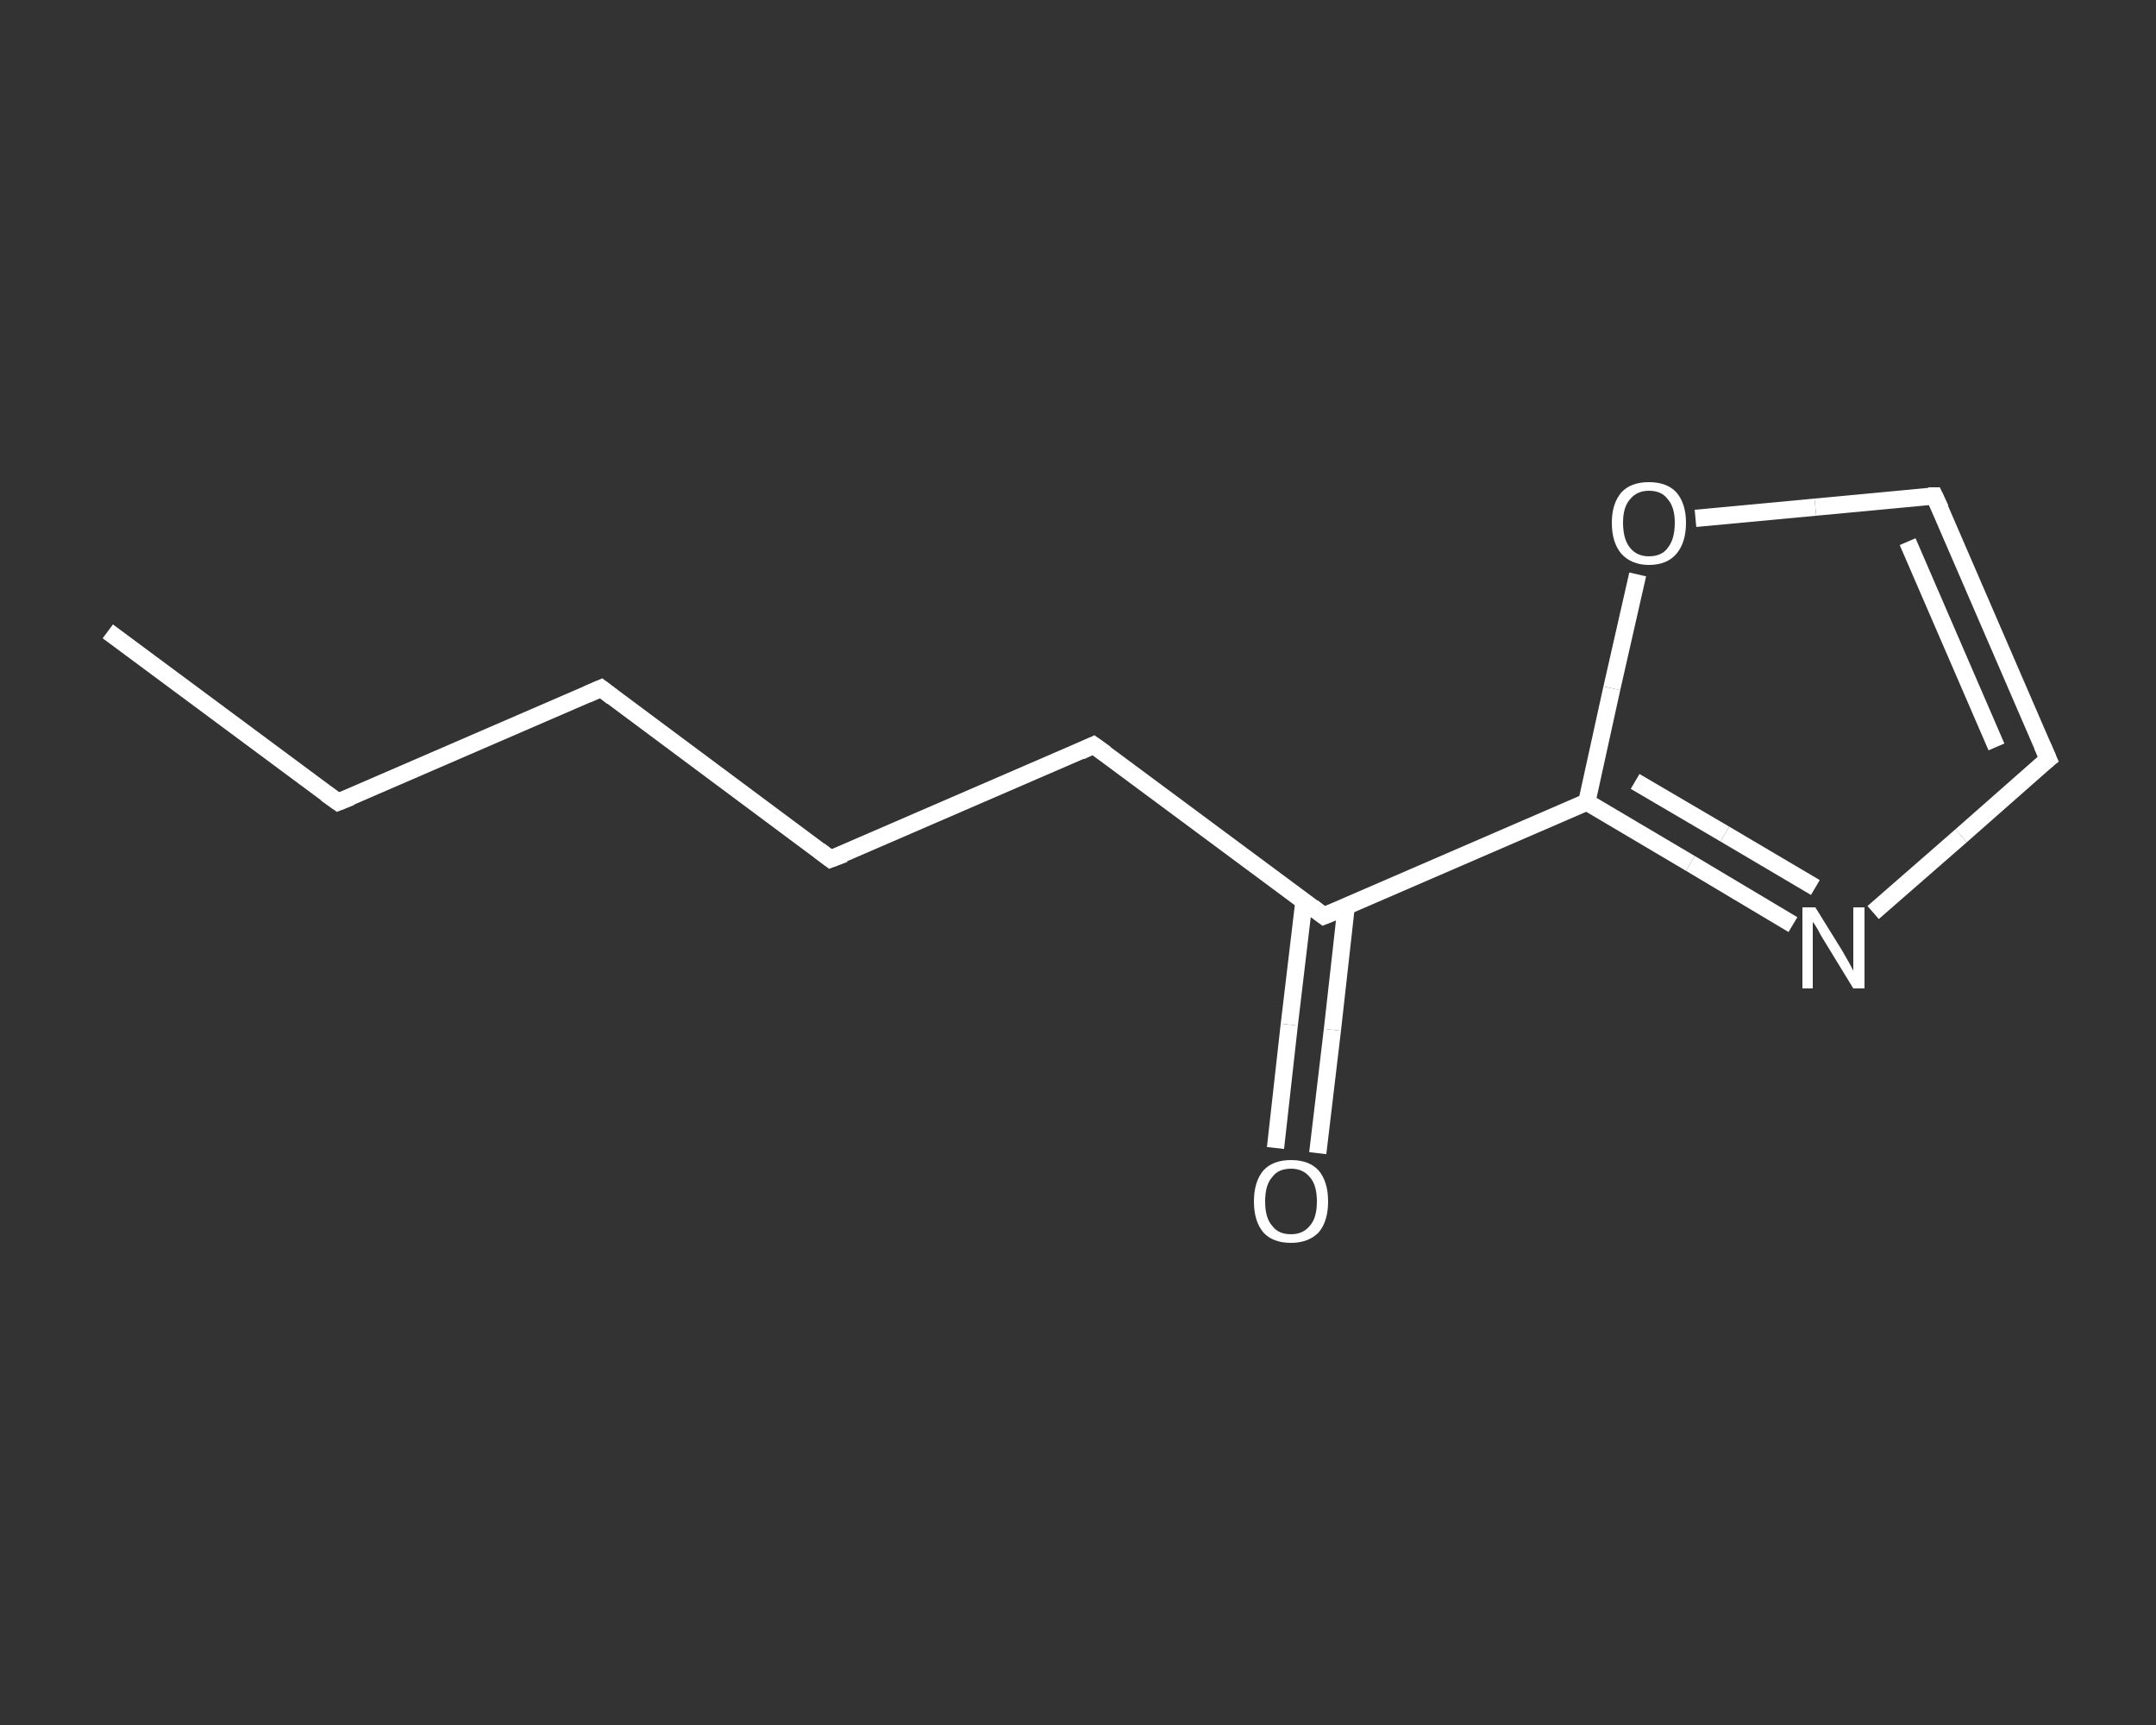<?xml version='1.0' encoding='iso-8859-1'?>
<svg version='1.1' baseProfile='full'
              xmlns='http://www.w3.org/2000/svg'
                      xmlns:rdkit='http://www.rdkit.org/xml'
                      xmlns:xlink='http://www.w3.org/1999/xlink'
                  xml:space='preserve'
width='250px' height='200px' viewBox='0 0 250 200'>
<rect x="0" y="0" width="250" height="200" fill="#333333" stroke="none"/>
<!-- END OF HEADER -->
<rect style='opacity:1.0;fill:transparent;stroke:none' width='250.0' height='200.0' x='0.0' y='0.0'> </rect>
<path class='bond-0 atom-0 atom-1' d='M 12.5,73.2 L 39.2,93.0' style='fill:none;fill-rule:evenodd;stroke:#FFFFFF;stroke-width:2.0px;stroke-linecap:butt;stroke-linejoin:miter;stroke-opacity:1' />
<path class='bond-1 atom-1 atom-2' d='M 39.2,93.0 L 69.7,79.8' style='fill:none;fill-rule:evenodd;stroke:#FFFFFF;stroke-width:2.0px;stroke-linecap:butt;stroke-linejoin:miter;stroke-opacity:1' />
<path class='bond-2 atom-2 atom-3' d='M 69.7,79.8 L 96.3,99.6' style='fill:none;fill-rule:evenodd;stroke:#FFFFFF;stroke-width:2.0px;stroke-linecap:butt;stroke-linejoin:miter;stroke-opacity:1' />
<path class='bond-3 atom-3 atom-4' d='M 96.3,99.6 L 126.8,86.4' style='fill:none;fill-rule:evenodd;stroke:#FFFFFF;stroke-width:2.0px;stroke-linecap:butt;stroke-linejoin:miter;stroke-opacity:1' />
<path class='bond-4 atom-4 atom-5' d='M 126.8,86.4 L 153.5,106.2' style='fill:none;fill-rule:evenodd;stroke:#FFFFFF;stroke-width:2.0px;stroke-linecap:butt;stroke-linejoin:miter;stroke-opacity:1' />
<path class='bond-5 atom-5 atom-6' d='M 151.2,104.5 L 149.5,118.8' style='fill:none;fill-rule:evenodd;stroke:#FFFFFF;stroke-width:2.0px;stroke-linecap:butt;stroke-linejoin:miter;stroke-opacity:1' />
<path class='bond-5 atom-5 atom-6' d='M 149.5,118.8 L 147.9,133.1' style='fill:none;fill-rule:evenodd;stroke:#FFFFFF;stroke-width:2.0px;stroke-linecap:butt;stroke-linejoin:miter;stroke-opacity:1' />
<path class='bond-5 atom-5 atom-6' d='M 156.1,105.1 L 154.5,119.4' style='fill:none;fill-rule:evenodd;stroke:#FFFFFF;stroke-width:2.0px;stroke-linecap:butt;stroke-linejoin:miter;stroke-opacity:1' />
<path class='bond-5 atom-5 atom-6' d='M 154.5,119.4 L 152.8,133.7' style='fill:none;fill-rule:evenodd;stroke:#FFFFFF;stroke-width:2.0px;stroke-linecap:butt;stroke-linejoin:miter;stroke-opacity:1' />
<path class='bond-6 atom-5 atom-7' d='M 153.5,106.2 L 184.0,93.0' style='fill:none;fill-rule:evenodd;stroke:#FFFFFF;stroke-width:2.0px;stroke-linecap:butt;stroke-linejoin:miter;stroke-opacity:1' />
<path class='bond-7 atom-7 atom-8' d='M 184.0,93.0 L 196.0,100.1' style='fill:none;fill-rule:evenodd;stroke:#FFFFFF;stroke-width:2.0px;stroke-linecap:butt;stroke-linejoin:miter;stroke-opacity:1' />
<path class='bond-7 atom-7 atom-8' d='M 196.0,100.1 L 207.9,107.2' style='fill:none;fill-rule:evenodd;stroke:#FFFFFF;stroke-width:2.0px;stroke-linecap:butt;stroke-linejoin:miter;stroke-opacity:1' />
<path class='bond-7 atom-7 atom-8' d='M 189.6,90.6 L 200.0,96.7' style='fill:none;fill-rule:evenodd;stroke:#FFFFFF;stroke-width:2.0px;stroke-linecap:butt;stroke-linejoin:miter;stroke-opacity:1' />
<path class='bond-7 atom-7 atom-8' d='M 200.0,96.7 L 210.5,102.9' style='fill:none;fill-rule:evenodd;stroke:#FFFFFF;stroke-width:2.0px;stroke-linecap:butt;stroke-linejoin:miter;stroke-opacity:1' />
<path class='bond-8 atom-8 atom-9' d='M 217.2,105.8 L 227.4,96.9' style='fill:none;fill-rule:evenodd;stroke:#FFFFFF;stroke-width:2.0px;stroke-linecap:butt;stroke-linejoin:miter;stroke-opacity:1' />
<path class='bond-8 atom-8 atom-9' d='M 227.4,96.9 L 237.5,88.0' style='fill:none;fill-rule:evenodd;stroke:#FFFFFF;stroke-width:2.0px;stroke-linecap:butt;stroke-linejoin:miter;stroke-opacity:1' />
<path class='bond-9 atom-9 atom-10' d='M 237.5,88.0 L 224.3,57.5' style='fill:none;fill-rule:evenodd;stroke:#FFFFFF;stroke-width:2.0px;stroke-linecap:butt;stroke-linejoin:miter;stroke-opacity:1' />
<path class='bond-9 atom-9 atom-10' d='M 231.5,86.6 L 221.2,62.8' style='fill:none;fill-rule:evenodd;stroke:#FFFFFF;stroke-width:2.0px;stroke-linecap:butt;stroke-linejoin:miter;stroke-opacity:1' />
<path class='bond-10 atom-10 atom-11' d='M 224.3,57.5 L 210.5,58.8' style='fill:none;fill-rule:evenodd;stroke:#FFFFFF;stroke-width:2.0px;stroke-linecap:butt;stroke-linejoin:miter;stroke-opacity:1' />
<path class='bond-10 atom-10 atom-11' d='M 210.5,58.8 L 196.6,60.1' style='fill:none;fill-rule:evenodd;stroke:#FFFFFF;stroke-width:2.0px;stroke-linecap:butt;stroke-linejoin:miter;stroke-opacity:1' />
<path class='bond-11 atom-11 atom-7' d='M 189.9,66.6 L 186.9,79.8' style='fill:none;fill-rule:evenodd;stroke:#FFFFFF;stroke-width:2.0px;stroke-linecap:butt;stroke-linejoin:miter;stroke-opacity:1' />
<path class='bond-11 atom-11 atom-7' d='M 186.9,79.8 L 184.0,93.0' style='fill:none;fill-rule:evenodd;stroke:#FFFFFF;stroke-width:2.0px;stroke-linecap:butt;stroke-linejoin:miter;stroke-opacity:1' />
<path d='M 37.8,92.0 L 39.2,93.0 L 40.7,92.4' style='fill:none;stroke:#FFFFFF;stroke-width:2.0px;stroke-linecap:butt;stroke-linejoin:miter;stroke-opacity:1;' />
<path d='M 68.1,80.5 L 69.7,79.8 L 71.0,80.8' style='fill:none;stroke:#FFFFFF;stroke-width:2.0px;stroke-linecap:butt;stroke-linejoin:miter;stroke-opacity:1;' />
<path d='M 95.0,98.6 L 96.3,99.6 L 97.9,99.0' style='fill:none;stroke:#FFFFFF;stroke-width:2.0px;stroke-linecap:butt;stroke-linejoin:miter;stroke-opacity:1;' />
<path d='M 125.3,87.1 L 126.8,86.4 L 128.2,87.4' style='fill:none;stroke:#FFFFFF;stroke-width:2.0px;stroke-linecap:butt;stroke-linejoin:miter;stroke-opacity:1;' />
<path d='M 152.2,105.2 L 153.5,106.2 L 155.0,105.6' style='fill:none;stroke:#FFFFFF;stroke-width:2.0px;stroke-linecap:butt;stroke-linejoin:miter;stroke-opacity:1;' />
<path d='M 237.0,88.4 L 237.5,88.0 L 236.8,86.4' style='fill:none;stroke:#FFFFFF;stroke-width:2.0px;stroke-linecap:butt;stroke-linejoin:miter;stroke-opacity:1;' />
<path d='M 225.0,59.0 L 224.3,57.5 L 223.6,57.5' style='fill:none;stroke:#FFFFFF;stroke-width:2.0px;stroke-linecap:butt;stroke-linejoin:miter;stroke-opacity:1;' />
<path class='atom-6' d='M 145.4 139.3
Q 145.4 137.0, 146.5 135.7
Q 147.6 134.5, 149.7 134.5
Q 151.8 134.5, 152.9 135.7
Q 154.0 137.0, 154.0 139.3
Q 154.0 141.6, 152.9 142.9
Q 151.7 144.1, 149.7 144.1
Q 147.6 144.1, 146.5 142.9
Q 145.4 141.6, 145.4 139.3
M 149.7 143.1
Q 151.1 143.1, 151.9 142.1
Q 152.7 141.2, 152.7 139.3
Q 152.7 137.4, 151.9 136.5
Q 151.1 135.5, 149.7 135.5
Q 148.2 135.5, 147.5 136.5
Q 146.7 137.4, 146.7 139.3
Q 146.7 141.2, 147.5 142.1
Q 148.2 143.1, 149.7 143.1
' fill='#FFFFFF'/>
<path class='atom-8' d='M 210.5 105.2
L 213.6 110.2
Q 213.9 110.7, 214.4 111.6
Q 214.9 112.5, 214.9 112.6
L 214.9 105.2
L 216.2 105.2
L 216.2 114.6
L 214.9 114.6
L 211.6 109.2
Q 211.2 108.6, 210.8 107.8
Q 210.4 107.1, 210.2 106.9
L 210.2 114.6
L 209.0 114.6
L 209.0 105.2
L 210.5 105.2
' fill='#FFFFFF'/>
<path class='atom-11' d='M 186.9 60.6
Q 186.9 58.4, 188.0 57.1
Q 189.1 55.9, 191.2 55.9
Q 193.3 55.9, 194.4 57.1
Q 195.5 58.4, 195.5 60.6
Q 195.5 62.9, 194.4 64.2
Q 193.3 65.5, 191.2 65.5
Q 189.2 65.5, 188.0 64.2
Q 186.9 62.9, 186.9 60.6
M 191.2 64.5
Q 192.7 64.5, 193.4 63.5
Q 194.2 62.5, 194.2 60.6
Q 194.2 58.8, 193.4 57.9
Q 192.7 56.9, 191.2 56.9
Q 189.8 56.9, 189.0 57.9
Q 188.2 58.8, 188.2 60.6
Q 188.2 62.5, 189.0 63.5
Q 189.8 64.5, 191.2 64.5
' fill='#FFFFFF'/>
</svg>
